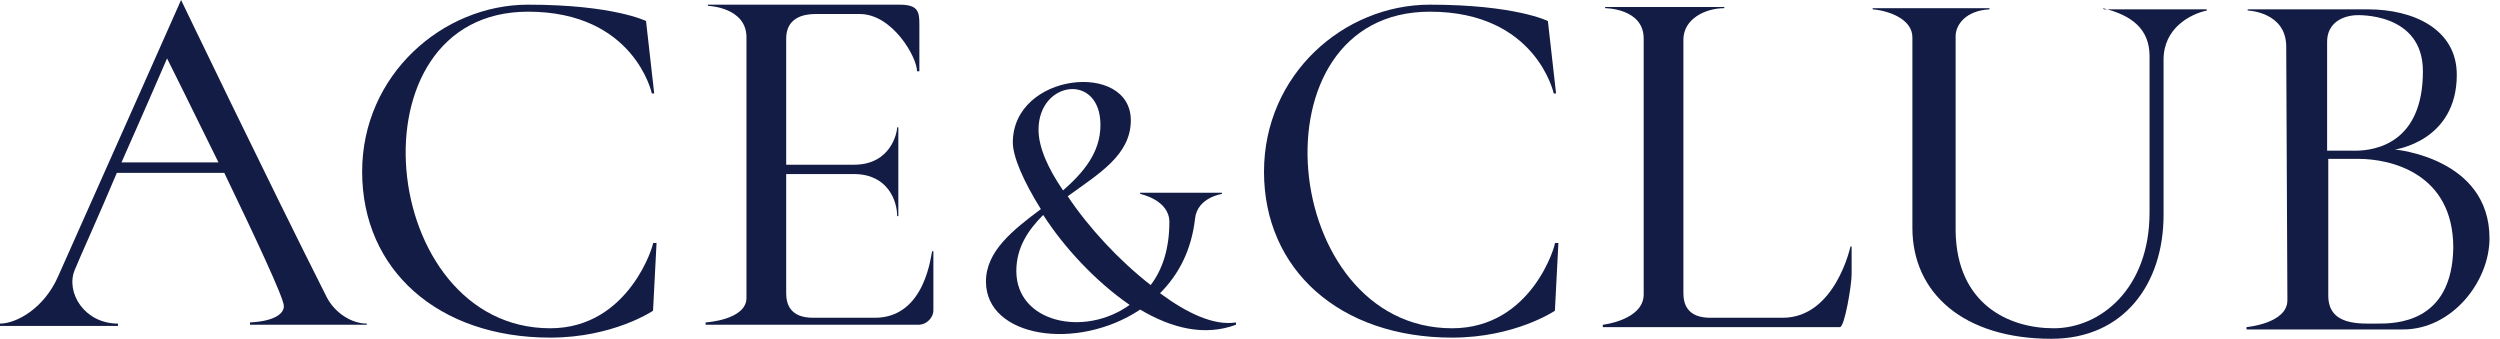 <?xml version="1.0" encoding="UTF-8"?> <svg xmlns="http://www.w3.org/2000/svg" width="214" height="29" viewBox="0 0 214 29" fill="none"><path d="M47.1 28.1C32.3 28.1 29.7 1 45.2 1C54.3 1 55.8 8 55.8 8H56L55.3 1.8C55.3 1.8 52.5 0.4 45.2 0.4C37.9 0.4 31 6.4 31 14.7C31 23.1 37.5 28.9 47.1 28.9C52.5 28.9 55.9 26.6 55.9 26.6L56.2 20.8H55.9C56 20.8 53.9 28.1 47.1 28.1Z" fill="#131C45"></path><path d="M28 25.5C23 15.6 15.5 0 15.5 0C15.5 0 8.8 15.1 5 23.6C3.8 26.4 1.4 27.7 0 27.7V27.9H10.1V27.7C7.2 27.7 5.6 25 6.4 23.1C6.8 22.1 8.4 18.6 10 14.8H19.2C21.7 20 24.3 25.5 24.3 26.2C24.3 26.9 23.4 27.5 21.4 27.6V27.8H31.4V27.7C30.1 27.7 28.7 26.8 28 25.5ZM10.4 13.9C12.4 9.4 14.3 5 14.3 5C14.3 5 16.4 9.2 18.7 13.9H10.4Z" fill="#131C45"></path><path d="M74.898 27.2C70.398 27.2 71.398 27.2 69.598 27.2C67.698 27.2 67.298 26.1 67.298 25.1C67.298 24.6 67.298 19.8 67.298 14.9C68.298 14.9 71.298 14.9 73.098 14.9C75.998 14.9 76.798 17.2 76.798 18.5H76.898V10.9H76.798C76.798 11.3 76.298 14.1 73.098 14.1C72.298 14.1 68.498 14.1 67.298 14.1C67.298 9.1 67.298 4.2 67.298 3.3C67.298 1.5 68.798 1.2 69.798 1.2C70.798 1.2 72.198 1.2 73.598 1.2C76.398 1.2 78.498 4.9 78.498 6.1H78.698C78.698 6.1 78.698 3.2 78.698 2.1C78.698 1 78.598 0.4 76.998 0.4H60.598V0.5C60.598 0.5 63.898 0.6 63.898 3.2C63.898 5.8 63.898 25.5 63.898 25.5C63.898 27.4 60.398 27.6 60.398 27.6V27.8C60.398 27.8 77.898 27.8 78.598 27.8C79.398 27.8 79.898 27.1 79.898 26.6C79.898 26.1 79.898 21.5 79.898 21.5H79.798C79.698 21.6 79.298 27.2 74.898 27.2Z" fill="#131C45"></path><path d="M205.001 12.8C205.001 12.8 210.301 12.1 210.301 6.4C210.301 2.5 206.601 0.8 202.701 0.8C198.601 0.8 192.401 0.8 192.401 0.8V0.9C192.401 0.9 195.701 1 195.701 4C195.701 6.1 195.801 23.7 195.801 25.7C195.801 27.7 192.301 28 192.301 28V28.2C192.301 28.2 200.401 28.2 205.701 28.2C209.901 28.2 213.101 24.1 213.101 20.4C213.101 13.5 205.001 12.8 205.001 12.8ZM199.201 3.6C199.201 1.3 201.701 1.3 201.701 1.3C201.701 1.3 207.401 1 207.401 6.1C207.401 12.2 203.401 12.9 201.601 12.9H199.201V3.6ZM203.501 27.7C202.001 27.7 199.301 27.9 199.301 25.3V13.6H201.901C204.601 13.6 210.001 14.8 210.001 21.2C209.901 27.7 205.001 27.7 203.501 27.7Z" fill="#131C45"></path><path d="M152.599 27.2C148.099 27.2 148.299 27.2 146.399 27.2C144.499 27.2 144.099 26.1 144.099 25.1C144.099 24.1 144.099 5.1 144.099 3.4C144.099 1.6 145.999 0.7 147.599 0.7V0.6H137.399V0.7C137.399 0.7 140.699 0.7 140.699 3.3C140.699 5.9 140.699 25.2 140.699 25.2C140.699 27.4 137.199 27.8 137.199 27.8V28C137.199 28 156.899 28 157.499 28C157.899 28 158.499 24.4 158.499 23.5C158.499 23 158.499 21.1 158.499 21.1H158.399C158.399 21.1 157.099 27.2 152.599 27.2Z" fill="#131C45"></path><path d="M124.299 28.1C109.499 28.1 106.899 1 122.399 1C131.499 1 132.999 8 132.999 8H133.199L132.499 1.8C132.499 1.8 129.699 0.4 122.399 0.4C114.999 0.4 108.199 6.4 108.199 14.7C108.199 23.1 114.699 28.9 124.299 28.9C129.699 28.9 133.099 26.6 133.099 26.6L133.399 20.8H133.099C133.199 20.8 131.199 28.1 124.299 28.1Z" fill="#131C45"></path><path d="M99.298 25.1C100.898 23.5 101.998 21.4 102.298 18.7C102.498 16.9 104.598 16.6 104.598 16.6V16.5H97.598V16.6C97.598 16.6 100.098 17.1 100.098 19C100.098 21.3 99.498 23.1 98.498 24.4C95.798 22.3 93.198 19.5 91.398 16.8C93.998 14.9 96.798 13.3 96.798 10.3C96.798 5.2 86.698 6.2 86.698 12.2C86.698 13.4 87.598 15.5 89.098 17.9C86.698 19.7 84.398 21.5 84.398 24.1C84.398 28.9 92.198 30.1 97.598 26.5C100.298 28.1 103.098 28.8 105.798 27.8V27.6C103.898 27.9 101.598 26.8 99.298 25.1ZM88.898 11.1C88.898 6.9 94.198 6.2 94.198 10.7C94.198 13.1 92.698 14.8 90.998 16.3C89.698 14.4 88.898 12.6 88.898 11.1ZM86.998 23.2C86.998 21.2 87.998 19.7 89.298 18.4C91.098 21.2 93.798 24.1 96.698 26.1C92.798 28.9 86.998 27.6 86.998 23.2Z" fill="#131C45"></path><path d="M180.001 0.7C182.501 1.3 184.001 2.5 184.001 4.8C184.001 6.5 184.001 13.2 184.001 18.2C184.001 24.7 179.801 28.1 175.801 28.1C171.901 28.1 167.501 26 167.401 19.8C167.401 15.8 167.401 4 167.401 3.1C167.401 2.1 168.301 0.9 170.301 0.8V0.7H160.301V0.8C161.601 0.9 163.701 1.6 163.701 3.2C163.701 9.5 163.701 13.3 163.701 19.5C163.701 25.1 168.101 29 175.601 29C181.801 29 185.201 24.3 185.201 18.4C185.201 12.9 185.201 11.7 185.201 5.1C185.201 2.4 187.501 1.2 188.901 0.9V0.8H180.101L180.001 0.7Z" fill="#131C45"></path></svg> 